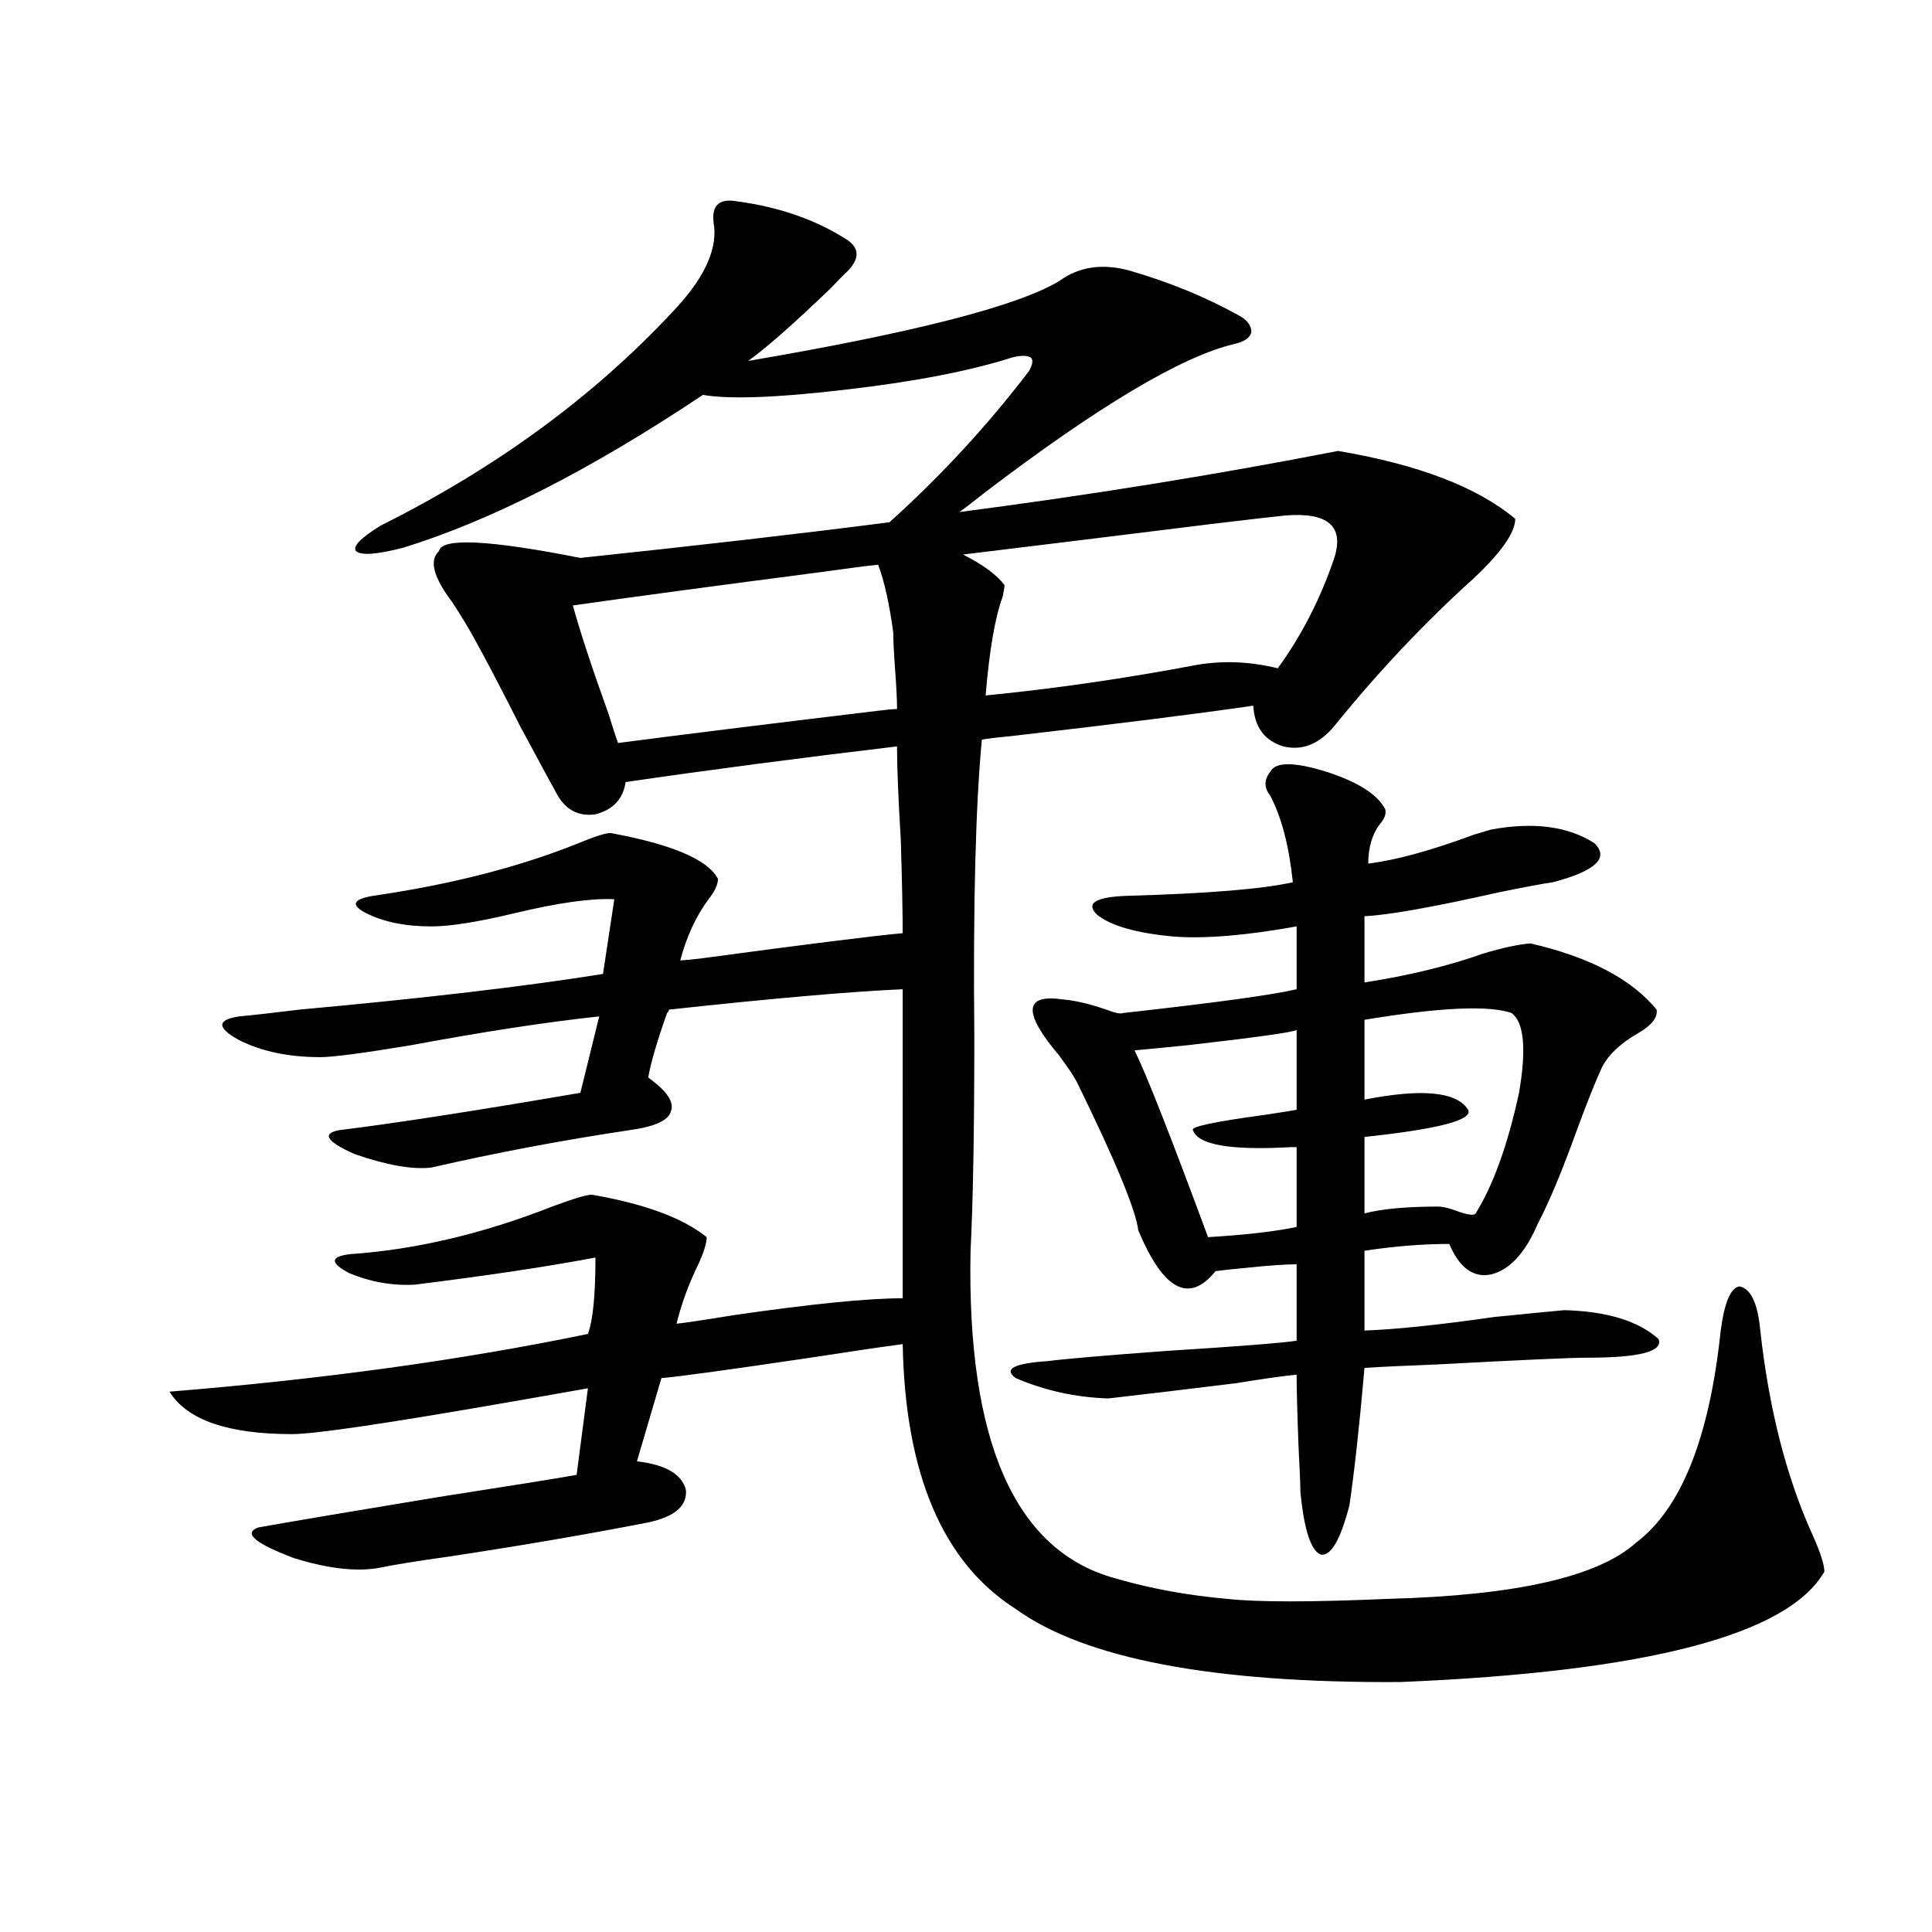 <?xml version="1.0" encoding="utf-8"?>
<!-- Generator: Adobe Illustrator 16.0.0, SVG Export Plug-In . SVG Version: 6.00 Build 0)  -->
<!DOCTYPE svg PUBLIC "-//W3C//DTD SVG 1.1//EN" "http://www.w3.org/Graphics/SVG/1.1/DTD/svg11.dtd">
<svg version="1.1" id="图层_1" xmlns="http://www.w3.org/2000/svg" xmlns:xlink="http://www.w3.org/1999/xlink" x="0px" y="0px"
	 width="1000px" height="1000px" viewBox="0 0 1000 1000" enable-background="new 0 0 1000 1000" xml:space="preserve">
<path d="M690.642,375.793c-7.805,9.38-16.585,12.896-26.341,10.547c-9.756-2.925-14.969-9.956-15.609-21.094
	c-27.972,4.106-69.922,9.38-125.851,15.82c-6.509,0.591-11.387,1.181-14.634,1.758c-3.262,34.579-4.558,85.845-3.902,153.809
	c0,48.642-0.655,85.556-1.951,110.742c-1.951,99.028,23.079,155.566,75.12,169.629c18.201,5.273,37.393,8.789,57.56,10.547
	c15.609,1.758,43.566,1.758,83.9,0c65.685-1.758,108.29-11.426,127.802-29.004c23.414-17.578,38.048-54.19,43.901-109.863
	c1.951-14.64,5.198-22.261,9.756-22.852c5.854,1.181,9.421,8.789,10.731,22.852c4.543,41.021,13.658,76.465,27.316,106.348
	c3.902,8.789,5.854,14.941,5.854,18.457c-18.871,32.808-92.04,51.855-219.507,57.129c-96.918,0.577-163.258-12.017-199.02-37.793
	c-37.728-24.019-57.239-69.722-58.535-137.109c-9.115,1.181-25.045,3.516-47.804,7.031c-43.581,6.454-69.267,9.97-77.071,10.547
	l-12.683,43.066c14.954,1.758,23.414,6.743,25.365,14.941c0.641,8.212-5.854,13.774-19.512,16.699
	c-29.923,5.864-64.068,11.728-102.437,17.578c-16.92,2.349-29.603,4.395-38.048,6.152c-11.707,1.758-26.021,0-42.926-5.273
	c-20.167-7.608-26.341-12.882-18.536-15.82c16.25-2.925,47.469-8.198,93.656-15.82c37.713-5.851,61.462-9.668,71.218-11.426
	l5.854-44.824c-9.756,1.758-23.094,4.106-39.999,7.031c-63.748,11.138-101.461,16.699-113.168,16.699
	c-33.17,0-54.313-7.319-63.413-21.973c79.343-6.44,151.536-16.397,216.58-29.883c2.592-7.031,3.902-20.215,3.902-39.551
	c-24.725,4.696-55.943,9.38-93.656,14.063c-11.707,0.591-23.094-1.456-34.146-6.152c-9.756-5.273-9.436-8.487,0.976-9.668
	c33.811-2.335,68.611-10.547,104.388-24.609c11.052-4.093,17.881-6.152,20.487-6.152c27.316,4.696,47.148,12.017,59.511,21.973
	c0,2.938-1.311,7.333-3.902,13.184c-5.213,10.547-9.115,21.094-11.707,31.641c5.198-0.577,14.954-2.046,29.268-4.395
	c40.319-5.851,69.587-8.789,87.803-8.789V512.023c-26.676,1.181-66.995,4.696-120.973,10.547c0,0.591-0.335,1.181-0.976,1.758
	c-5.213,14.653-8.46,25.79-9.756,33.398c9.756,7.031,13.658,12.896,11.707,17.578c-1.311,4.696-8.46,7.91-21.463,9.668
	c-35.121,5.273-69.267,11.728-102.437,19.336c-9.756,1.181-23.094-1.167-39.999-7.031c-14.313-6.44-16.92-10.547-7.805-12.305
	c28.612-3.516,70.242-9.956,124.875-19.336l9.756-39.551c-27.316,2.938-59.846,7.91-97.559,14.941
	c-24.725,4.106-40.334,6.152-46.828,6.152c-16.265,0-30.243-2.925-41.95-8.789c-11.707-6.44-11.707-10.547,0-12.305
	c6.494-0.577,16.905-1.758,31.219-3.516c64.389-5.851,116.735-12.003,157.069-18.457l5.854-38.672
	c-11.707-0.577-28.627,1.758-50.73,7.031c-19.512,4.696-34.146,7.031-43.901,7.031c-13.658,0-25.045-2.335-34.146-7.031
	c-7.805-4.093-6.509-7.031,3.902-8.789c40.319-5.851,75.761-14.941,106.339-27.246c8.445-3.516,13.979-5.273,16.585-5.273
	c31.859,5.864,50.396,13.774,55.608,23.73c0,2.938-1.631,6.454-4.878,10.547c-6.509,8.789-11.387,19.336-14.634,31.641
	c1.296,0,4.543-0.288,9.756-0.879c56.584-7.608,91.705-12.003,105.363-13.184c0-11.124-0.335-27.246-0.976-48.34
	c-1.311-21.671-1.951-37.793-1.951-48.34c-49.435,5.864-96.263,12.017-140.484,18.457c-1.311,8.789-6.509,14.364-15.609,16.699
	c-8.46,1.181-14.969-2.046-19.512-9.668c-3.262-5.851-9.756-17.866-19.512-36.035c-9.756-19.336-17.896-34.854-24.39-46.582
	c-2.606-4.683-6.188-10.547-10.731-17.578c-9.756-12.882-12.042-21.671-6.829-26.367c1.296-7.031,25.686-5.851,73.169,3.516
	c61.127-6.44,114.464-12.593,159.996-18.457c26.661-24.019,50.73-50.098,72.193-78.223c1.951-3.516,2.271-5.851,0.976-7.031
	c-1.951-1.167-5.213-1.167-9.756,0c-22.118,7.031-51.065,12.606-86.827,16.699c-35.121,4.106-59.511,4.985-73.169,2.637
	c-57.895,38.672-109.601,65.039-155.118,79.102c-13.658,3.516-21.798,4.106-24.39,1.758c-1.951-2.335,2.271-6.729,12.683-13.184
	c59.831-29.883,110.241-66.797,151.216-110.742c15.609-16.397,22.759-31.05,21.463-43.945c-1.951-10.547,1.951-14.941,11.707-13.184
	c22.104,2.938,41.295,9.668,57.56,20.215c6.494,4.696,5.854,10.547-1.951,17.578c-0.655,0.591-2.927,2.938-6.829,7.031
	c-19.512,18.759-33.825,31.353-42.926,37.793c85.852-14.64,139.509-28.413,160.972-41.309c10.396-7.608,22.759-9.366,37.072-5.273
	c20.152,5.864,38.688,13.485,55.608,22.852c4.543,2.349,6.829,5.273,6.829,8.789c-0.655,2.938-3.582,4.985-8.78,6.152
	c-27.316,6.454-70.577,32.231-129.753,77.344c-5.854,4.696-10.091,7.91-12.683,9.668c67.636-8.789,133-19.336,196.093-31.641
	c41.615,7.031,72.193,18.759,91.705,35.156c0,7.031-7.164,17.29-21.463,30.762C737.47,322.18,713.4,347.668,690.642,375.793z
	 M296.505,313.391c3.902,14.063,10.076,32.821,18.536,56.25c1.951,6.454,3.567,11.426,4.878,14.941
	c31.219-4.093,76.096-9.668,134.631-16.699c4.543-0.577,7.805-0.879,9.756-0.879c0-4.683-0.335-11.426-0.976-20.215
	c-0.655-8.789-0.976-15.229-0.976-19.336c-1.951-14.64-4.558-26.367-7.805-35.156c-5.854,0.591-14.969,1.758-27.316,3.516
	C368.698,303.435,325.117,309.298,296.505,313.391z M519.914,302.844c0,1.181-0.335,3.228-0.976,6.152
	c-3.902,10.547-6.829,27.548-8.78,50.977c35.762-3.516,72.193-8.789,109.266-15.82c13.658-2.335,27.637-1.758,41.95,1.758
	c12.348-16.987,22.104-36.035,29.268-57.129c5.198-16.397-3.262-23.73-25.365-21.973c-5.854,0.591-18.536,2.06-38.048,4.395
	c-52.041,6.454-94.967,11.728-128.777,15.82C508.848,292.297,516.012,297.57,519.914,302.844z M657.472,399.523
	c2.592-5.273,12.348-5.273,29.268,0c16.25,5.273,26.341,11.728,30.243,19.336c0.641,2.349-0.335,4.985-2.927,7.91
	c-3.902,5.273-5.854,12.017-5.854,20.215c14.299-1.758,32.515-6.729,54.633-14.941c3.902-1.167,6.829-2.046,8.78-2.637
	c22.104-4.093,39.999-1.758,53.657,7.031c7.805,7.622,0.641,14.364-21.463,20.215c-4.558,0.591-13.993,2.349-28.292,5.273
	c-33.825,7.622-56.919,11.728-69.267,12.305v34.277c22.759-3.516,43.246-8.487,61.462-14.941c9.756-2.925,17.881-4.683,24.39-5.273
	c30.563,7.031,52.347,18.457,65.364,34.277c0.641,4.106-2.606,8.212-9.756,12.305c-9.115,5.273-15.289,11.138-18.536,17.578
	c-3.262,7.031-7.484,17.578-12.683,31.641c-7.805,21.685-14.634,38.095-20.487,49.219c-6.509,15.243-14.634,24.032-24.39,26.367
	c-9.115,1.758-16.265-3.516-21.463-15.82c-13.658,0-28.292,1.181-43.901,3.516v41.309c16.25-0.577,38.688-2.925,67.315-7.031
	c17.561-1.758,29.588-2.925,36.097-3.516c22.104,0.591,38.368,5.575,48.779,14.941c2.592,6.454-9.756,9.668-37.072,9.668
	c-8.46,0-34.48,1.181-78.047,3.516c-15.609,0.591-27.972,1.181-37.072,1.758c-2.606,29.883-5.213,53.613-7.805,71.191
	c-4.558,17.578-9.436,26.079-14.634,25.488c-5.213-1.758-8.78-12.593-10.731-32.52c0-3.516-0.335-11.426-0.976-23.73
	c-0.655-17.578-0.976-29.883-0.976-36.914c-6.509,0.591-16.92,2.06-31.219,4.395c-28.627,3.516-50.73,6.152-66.34,7.91
	c-16.92-0.577-32.85-4.093-47.804-10.547c-6.509-4.683-0.976-7.608,16.585-8.789c9.101-1.167,29.588-2.925,61.462-5.273
	c37.072-2.335,59.511-4.093,67.315-5.273v-39.551c-5.854,0-14.313,0.591-25.365,1.758c-6.509,0.591-12.042,1.181-16.585,1.758
	c-13.658,17.001-26.996,9.97-39.999-21.094c-1.311-10.547-11.707-35.733-31.219-75.586c-1.311-2.925-4.558-7.91-9.756-14.941
	c-18.871-22.261-18.216-31.929,1.951-29.004c6.494,0.591,13.979,2.349,22.438,5.273c4.543,1.758,7.47,2.349,8.78,1.758
	c47.469-5.273,77.392-9.366,89.754-12.305v-32.52c-26.021,4.696-47.163,6.454-63.413,5.273c-19.512-1.758-32.85-5.562-39.999-11.426
	c-5.854-5.851-0.655-9.077,15.609-9.668c41.615-1.167,70.242-3.516,85.852-7.031c-1.951-18.745-5.854-33.687-11.707-44.824
	C654.21,407.735,654.21,403.63,657.472,399.523z M671.13,533.117c-1.951,1.181-20.822,3.817-56.584,7.91
	c-11.707,1.181-20.822,2.06-27.316,2.637c5.854,11.728,18.536,43.945,38.048,96.68c19.512-1.167,34.786-2.925,45.853-5.273v-41.309
	h-2.927c-31.219,1.758-48.139-1.167-50.73-8.789c-1.311-1.758,11.052-4.395,37.072-7.91c7.805-1.167,13.323-2.046,16.585-2.637
	V533.117z M782.347,524.328c-11.707-4.093-37.072-2.925-76.096,3.516v41.309c29.908-5.851,47.804-4.093,53.657,5.273
	c2.592,5.273-15.289,9.97-53.657,14.063v39.551c9.101-2.335,21.783-3.516,38.048-3.516c2.592,0,6.174,0.879,10.731,2.637
	c5.198,1.758,8.125,2.06,8.78,0.879c9.101-14.64,16.585-35.444,22.438-62.402C790.151,542.785,788.841,529.024,782.347,524.328z"/>
</svg>

